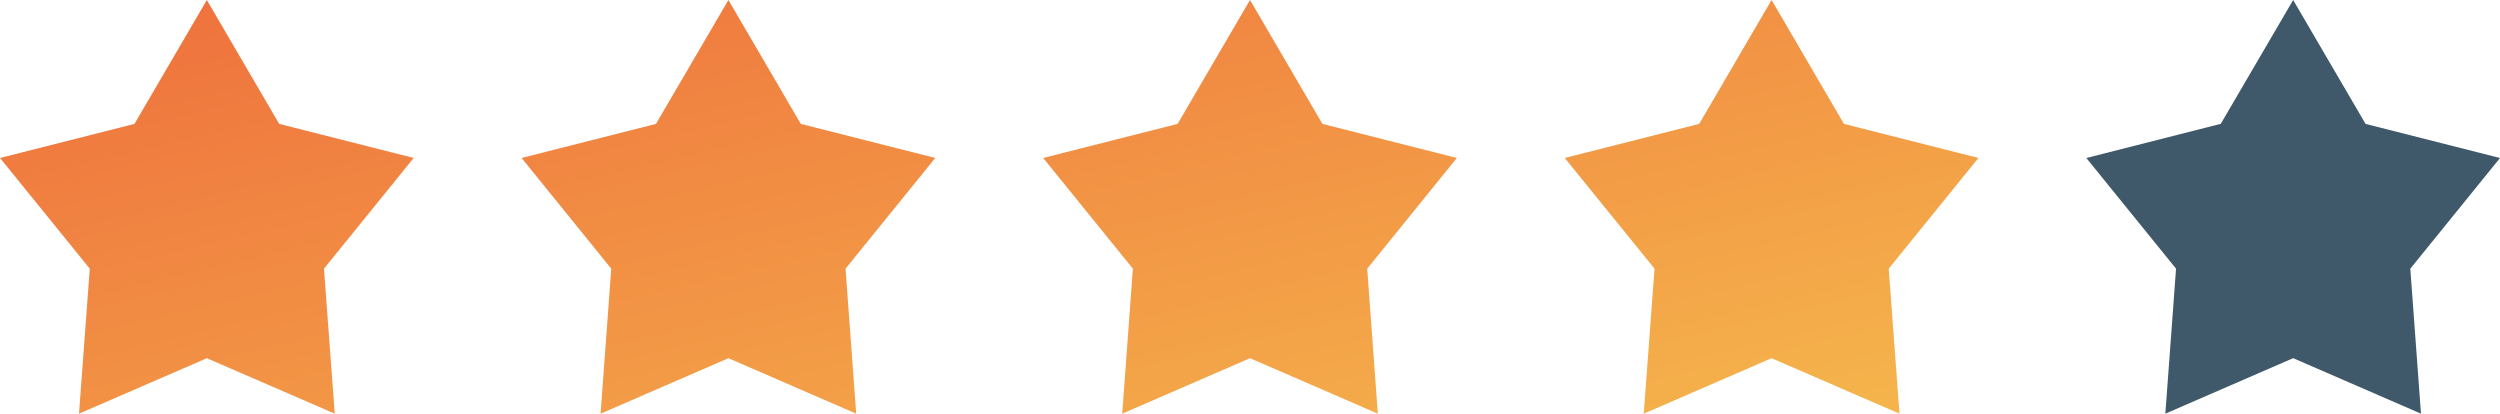 <svg xmlns="http://www.w3.org/2000/svg" xmlns:xlink="http://www.w3.org/1999/xlink" width="139" height="23" viewBox="0 0 139 23"><defs><linearGradient id="a" y1="-0.128" x2="1.272" y2="1" gradientUnits="objectBoundingBox"><stop offset="0" stop-color="#ee6a3c"/><stop offset="1" stop-color="#f6c14e"/></linearGradient></defs><g transform="translate(-656)"><path d="M11.5,0l4.025,6.889L23,8.785l-4.987,6.154L18.607,23,11.5,19.914,4.393,23l.595-8.061L0,8.785l7.475-1.9Z" transform="translate(772)" fill="#3f596a"/><path d="M98.5,19.916,91.392,23l.6-8.061L87,8.783l7.476-1.895L98.5,0l4.024,6.889L110,8.783l-4.988,6.156.6,8.061Zm-29,0L62.395,23l.593-8.061L58,8.783l7.476-1.895L69.5,0l4.027,6.889L81,8.783l-4.983,6.156L76.607,23Zm-29,0L33.393,23l.593-8.061L29,8.783l7.472-1.895L40.5,0l4.024,6.889L52,8.783l-4.988,6.156L47.605,23Zm-29,0L4.392,23l.6-8.061L0,8.783,7.476,6.889,11.5,0l4.023,6.889L23,8.783l-4.987,6.156.6,8.061Z" transform="translate(656)" fill="url(#a)"/></g></svg>